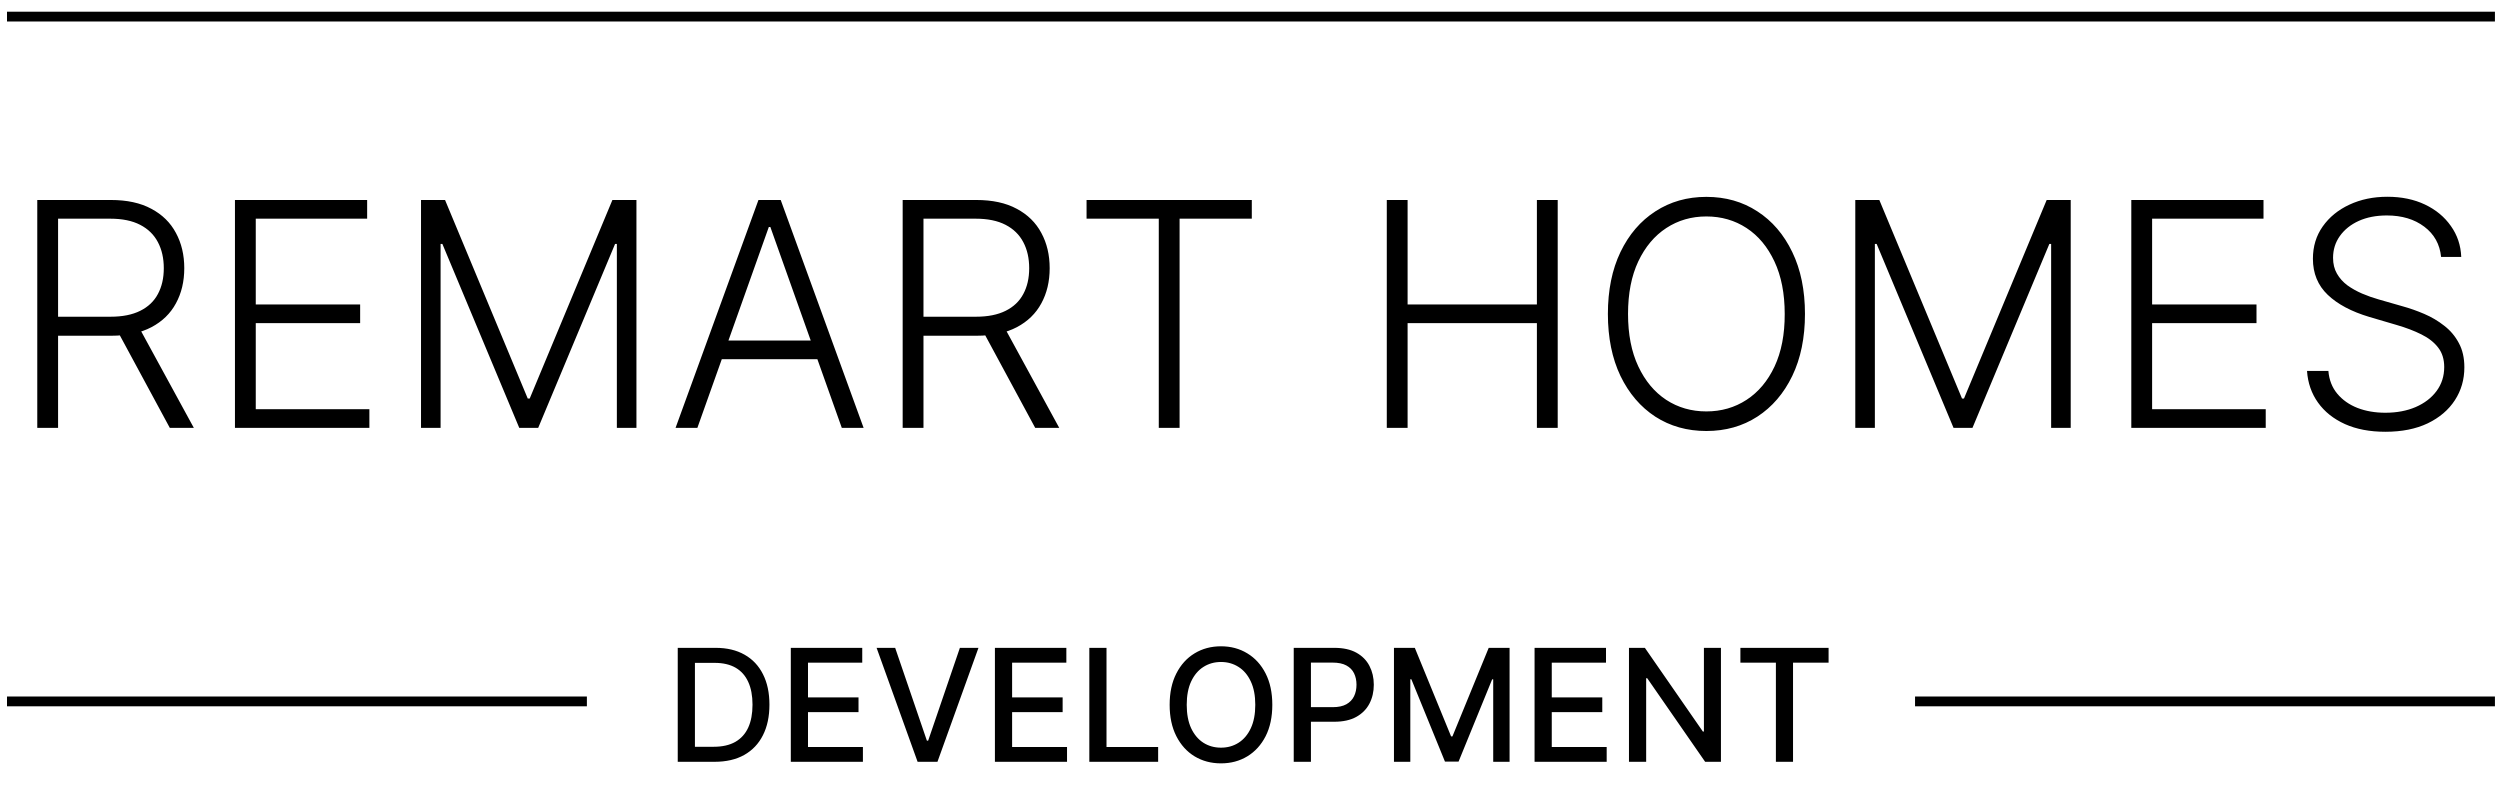 <?xml version="1.0" encoding="UTF-8"?> <svg xmlns="http://www.w3.org/2000/svg" width="207" height="67" viewBox="0 0 207 67" fill="none"><path fill-rule="evenodd" clip-rule="evenodd" d="M206.58 1.78H0.58V0.969H206.58V1.78Z" fill="black"></path><path d="M3.086 35.428V16.559H9.176C10.515 16.559 11.633 16.801 12.53 17.287C13.433 17.766 14.112 18.432 14.566 19.286C15.027 20.134 15.258 21.107 15.258 22.207C15.258 23.306 15.027 24.277 14.566 25.118C14.112 25.96 13.436 26.617 12.54 27.09C11.643 27.563 10.531 27.799 9.204 27.799H4.017V26.224H9.158C10.141 26.224 10.958 26.061 11.609 25.736C12.266 25.41 12.755 24.946 13.074 24.344C13.399 23.742 13.562 23.03 13.562 22.207C13.562 21.384 13.399 20.665 13.074 20.051C12.748 19.43 12.257 18.951 11.6 18.613C10.949 18.276 10.126 18.107 9.13 18.107H4.809V35.428H3.086ZM11.406 26.915L16.05 35.428H14.06L9.462 26.915H11.406ZM19.454 35.428V16.559H30.4V18.107H21.177V25.21H29.82V26.758H21.177V33.881H30.585V35.428H19.454ZM34.86 16.559H36.85L43.696 32.996H43.861L50.707 16.559H52.697V35.428H51.076V20.198H50.928L44.562 35.428H42.995L36.629 20.198H36.481V35.428H34.86V16.559ZM57.742 35.428H55.936L62.8 16.559H64.643L71.507 35.428H69.701L63.786 18.798H63.657L57.742 35.428ZM59.041 28.196H68.402V29.744H59.041V28.196ZM74.741 35.428V16.559H80.832C82.171 16.559 83.289 16.801 84.185 17.287C85.088 17.766 85.767 18.432 86.222 19.286C86.682 20.134 86.913 21.107 86.913 22.207C86.913 23.306 86.682 24.277 86.222 25.118C85.767 25.96 85.091 26.617 84.195 27.09C83.298 27.563 82.186 27.799 80.859 27.799H75.672V26.224H80.813C81.796 26.224 82.613 26.061 83.264 25.736C83.921 25.41 84.41 24.946 84.729 24.344C85.055 23.742 85.217 23.03 85.217 22.207C85.217 21.384 85.055 20.665 84.729 20.051C84.403 19.43 83.912 18.951 83.255 18.613C82.604 18.276 81.781 18.107 80.785 18.107H76.464V35.428H74.741ZM83.061 26.915L87.705 35.428H85.715L81.117 26.915H83.061ZM89.967 18.107V16.559H103.649V18.107H97.67V35.428H95.947V18.107H89.967ZM114.826 35.428V16.559H116.549V25.21H127.255V16.559H128.978V35.428H127.255V26.758H116.549V35.428H114.826ZM149.451 25.994C149.451 27.959 149.101 29.67 148.4 31.126C147.7 32.575 146.736 33.699 145.507 34.498C144.285 35.29 142.878 35.687 141.287 35.687C139.696 35.687 138.287 35.29 137.058 34.498C135.836 33.699 134.875 32.575 134.174 31.126C133.48 29.67 133.133 27.959 133.133 25.994C133.133 24.028 133.48 22.32 134.174 20.871C134.875 19.415 135.839 18.291 137.067 17.499C138.296 16.7 139.703 16.301 141.287 16.301C142.878 16.301 144.285 16.7 145.507 17.499C146.736 18.291 147.7 19.415 148.4 20.871C149.101 22.32 149.451 24.028 149.451 25.994ZM147.774 25.994C147.774 24.304 147.491 22.858 146.926 21.654C146.361 20.444 145.59 19.519 144.614 18.881C143.637 18.242 142.528 17.922 141.287 17.922C140.053 17.922 138.947 18.242 137.97 18.881C136.994 19.519 136.22 20.441 135.649 21.645C135.083 22.849 134.801 24.298 134.801 25.994C134.801 27.683 135.083 29.129 135.649 30.333C136.214 31.537 136.985 32.462 137.961 33.107C138.938 33.745 140.047 34.065 141.287 34.065C142.528 34.065 143.637 33.745 144.614 33.107C145.596 32.468 146.37 31.546 146.935 30.343C147.5 29.132 147.78 27.683 147.774 25.994ZM153.618 16.559H155.608L162.454 32.996H162.619L169.465 16.559H171.455V35.428H169.834V20.198H169.686L163.32 35.428H161.753L155.387 20.198H155.239V35.428H153.618V16.559ZM176.472 35.428V16.559H187.418V18.107H178.195V25.21H186.838V26.758H178.195V33.881H187.602V35.428H176.472ZM202.123 21.276C202.019 20.226 201.555 19.39 200.732 18.77C199.909 18.15 198.874 17.84 197.627 17.84C196.749 17.84 195.975 17.99 195.305 18.291C194.642 18.592 194.12 19.01 193.739 19.544C193.364 20.072 193.177 20.674 193.177 21.35C193.177 21.847 193.284 22.284 193.499 22.658C193.714 23.033 194.003 23.355 194.365 23.626C194.734 23.89 195.139 24.117 195.582 24.308C196.03 24.498 196.481 24.658 196.936 24.787L198.926 25.358C199.528 25.524 200.13 25.736 200.732 25.994C201.334 26.252 201.884 26.577 202.381 26.97C202.885 27.357 203.287 27.833 203.588 28.398C203.895 28.957 204.049 29.63 204.049 30.416C204.049 31.424 203.788 32.33 203.266 33.134C202.744 33.939 201.994 34.578 201.018 35.051C200.041 35.517 198.871 35.751 197.507 35.751C196.223 35.751 195.109 35.539 194.163 35.115C193.217 34.685 192.473 34.093 191.933 33.337C191.392 32.581 191.088 31.706 191.021 30.711H192.79C192.851 31.454 193.097 32.084 193.527 32.6C193.957 33.116 194.516 33.509 195.204 33.779C195.892 34.043 196.66 34.175 197.507 34.175C198.447 34.175 199.282 34.019 200.013 33.706C200.75 33.386 201.328 32.944 201.745 32.379C202.169 31.808 202.381 31.144 202.381 30.389C202.381 29.75 202.215 29.215 201.884 28.785C201.552 28.349 201.088 27.984 200.492 27.689C199.903 27.394 199.218 27.133 198.438 26.906L196.18 26.242C194.7 25.8 193.551 25.189 192.734 24.409C191.918 23.629 191.509 22.634 191.509 21.424C191.509 20.41 191.779 19.519 192.32 18.752C192.867 17.978 193.604 17.376 194.531 16.946C195.465 16.51 196.512 16.292 197.673 16.292C198.846 16.292 199.884 16.507 200.787 16.936C201.69 17.366 202.406 17.959 202.934 18.715C203.468 19.464 203.754 20.318 203.791 21.276H202.123Z" fill="black"></path><path fill-rule="evenodd" clip-rule="evenodd" d="M48.594 58.482H0.58V57.671H48.594V58.482Z" fill="black"></path><path d="M59.171 63.077H56.117V53.642H59.268C60.192 53.642 60.986 53.831 61.65 54.209C62.313 54.583 62.821 55.122 63.174 55.826C63.531 56.526 63.709 57.366 63.709 58.346C63.709 59.328 63.529 60.173 63.17 60.879C62.813 61.586 62.297 62.129 61.622 62.51C60.946 62.888 60.129 63.077 59.171 63.077ZM57.54 61.833H59.093C59.811 61.833 60.409 61.698 60.885 61.428C61.361 61.154 61.717 60.76 61.953 60.244C62.19 59.725 62.308 59.092 62.308 58.346C62.308 57.605 62.19 56.977 61.953 56.462C61.72 55.946 61.371 55.554 60.908 55.287C60.444 55.02 59.868 54.886 59.18 54.886H57.54V61.833ZM65.479 63.077V53.642H71.394V54.867H66.902V57.742H71.085V58.963H66.902V61.852H71.449V63.077H65.479ZM74.12 53.642L76.746 61.326H76.852L79.478 53.642H81.017L77.621 63.077H75.977L72.582 53.642H74.12ZM82.379 63.077V53.642H88.294V54.867H83.803V57.742H87.986V58.963H83.803V61.852H88.35V63.077H82.379ZM90.196 63.077V53.642H91.619V61.852H95.894V63.077H90.196ZM105.347 58.359C105.347 59.367 105.162 60.233 104.794 60.958C104.425 61.679 103.92 62.235 103.278 62.625C102.639 63.012 101.913 63.206 101.099 63.206C100.282 63.206 99.553 63.012 98.911 62.625C98.272 62.235 97.768 61.678 97.4 60.953C97.031 60.228 96.847 59.364 96.847 58.359C96.847 57.352 97.031 56.488 97.4 55.766C97.768 55.041 98.272 54.485 98.911 54.098C99.553 53.708 100.282 53.513 101.099 53.513C101.913 53.513 102.639 53.708 103.278 54.098C103.92 54.485 104.425 55.041 104.794 55.766C105.162 56.488 105.347 57.352 105.347 58.359ZM103.937 58.359C103.937 57.592 103.813 56.945 103.564 56.42C103.318 55.892 102.98 55.492 102.55 55.222C102.123 54.949 101.64 54.812 101.099 54.812C100.556 54.812 100.07 54.949 99.643 55.222C99.216 55.492 98.879 55.892 98.63 56.42C98.384 56.945 98.261 57.592 98.261 58.359C98.261 59.127 98.384 59.775 98.63 60.304C98.879 60.829 99.216 61.228 99.643 61.501C100.07 61.772 100.556 61.907 101.099 61.907C101.64 61.907 102.123 61.772 102.55 61.501C102.98 61.228 103.318 60.829 103.564 60.304C103.813 59.775 103.937 59.127 103.937 58.359ZM107.121 63.077V53.642H110.484C111.218 53.642 111.827 53.776 112.309 54.043C112.791 54.31 113.152 54.675 113.391 55.139C113.631 55.6 113.751 56.119 113.751 56.696C113.751 57.277 113.629 57.799 113.387 58.263C113.147 58.723 112.785 59.089 112.3 59.359C111.817 59.626 111.211 59.76 110.48 59.76H108.167V58.553H110.351C110.815 58.553 111.191 58.473 111.48 58.313C111.768 58.151 111.98 57.929 112.115 57.65C112.25 57.37 112.318 57.053 112.318 56.696C112.318 56.34 112.25 56.024 112.115 55.747C111.98 55.471 111.767 55.255 111.475 55.098C111.186 54.941 110.805 54.863 110.332 54.863H108.545V63.077H107.121ZM115.42 53.642H117.147L120.151 60.976H120.261L123.265 53.642H124.993V63.077H123.638V56.249H123.551L120.768 63.063H119.644L116.862 56.245H116.774V63.077H115.42V53.642ZM127.062 63.077V53.642H132.977V54.867H128.486V57.742H132.669V58.963H128.486V61.852H133.033V63.077H127.062ZM142.494 53.642V63.077H141.186L136.39 56.157H136.302V63.077H134.879V53.642H136.196L140.997 60.571H141.084V53.642H142.494ZM144.105 54.867V53.642H151.407V54.867H148.463V63.077H147.044V54.867H144.105Z" fill="black"></path><path fill-rule="evenodd" clip-rule="evenodd" d="M206.58 58.482H158.566V57.671H206.58V58.482Z" fill="black"></path></svg> 